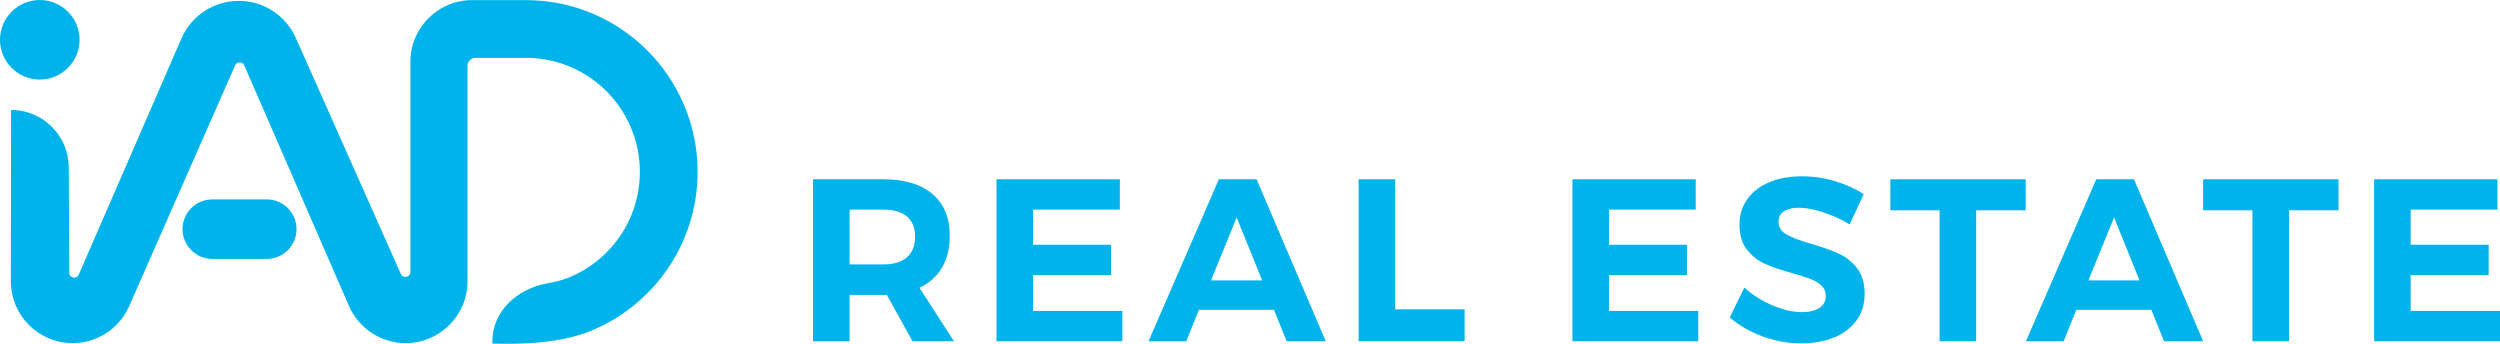 <?xml version="1.0" encoding="UTF-8"?> <svg xmlns="http://www.w3.org/2000/svg" id="Calque_2" data-name="Calque 2" viewBox="0 0 3181.23 437.47"><defs><style> .cls-1 { fill: #00b3eb; } </style></defs><g id="Calque_1-2" data-name="Calque 1"><path class="cls-1" d="M670.51.14c120.06.76,217.16,98.33,217.16,218.57,0,91.52-56.24,169.82-135.9,202.38-47.16,19.28-107.99,16.19-125.27,16.19v-2.53c0-39.18,32.14-67.76,70.75-74.37,9.4-1.61,18.52-3.94,26.71-7.29,53-21.67,90.24-73.73,90.24-134.38,0-79.83-64.46-144.6-144.17-145.11h-.94s-28.5,0-28.5,0h0s-35.49,0-35.49,0c-5.63,0-10.19,4.56-10.19,10.19v274.11c0,43.47-35.24,78.7-78.7,78.7-31.32,0-59.66-18.57-72.16-47.29L310.81,83.22c-2.2-5.06-9.38-5.08-11.61-.02l-134.88,306.48c-12.55,28.52-40.77,46.93-71.93,46.93-43.45,0-78.65-35.25-78.58-78.7l.32-218.05c40.41,0,73.22,32.67,73.39,73.09l.56,133.98c.03,6.85,9.41,8.79,12.14,2.5L230.88,48.92C243.5,19.89,272.15,1.11,303.8,1.11s59.88,18.49,72.65,47.19l133.63,300.33c2.78,6.25,12.12,4.26,12.12-2.58V78.67C522.19,35.3,557.35.14,600.73.14h33.06s35.31,0,35.31,0h1.42Z"></path><path class="cls-1" d="M232.26,291.6h0c0-20.91,16.95-37.86,37.86-37.86h69.36c20.91,0,37.86,16.95,37.86,37.86s-16.95,37.86-37.86,37.86h-69.36c-20.91,0-37.86-16.95-37.86-37.86"></path><path class="cls-1" d="M50.63,0c27.96,0,50.63,22.67,50.63,50.63s-22.67,50.63-50.63,50.63S0,78.59,0,50.63,22.67,0,50.63,0"></path><g><path class="cls-1" d="M1161.17,434.23l-32.68-58.89h-47.4v58.89h-46.52v-206.1h89.51c26.89,0,47.7,6.23,62.42,18.7,14.72,12.47,22.08,30.08,22.08,52.85,0,15.9-3.29,29.49-9.86,40.78-6.58,11.29-16.15,19.87-28.71,25.76l43.87,68.01h-52.7ZM1081.09,336.48h42.99c12.95,0,22.91-2.99,29.88-8.98,6.96-5.99,10.45-14.77,10.45-26.35s-3.49-19.97-10.45-25.76c-6.97-5.79-16.93-8.69-29.88-8.69h-42.99v69.78Z"></path><path class="cls-1" d="M1268.05,228.13h156.93v38.57h-110.41v44.75h99.22v38.57h-99.22v45.64h113.65v38.57h-160.17v-206.1Z"></path><path class="cls-1" d="M1637.26,434.23l-16.19-40.04h-95.4l-16.19,40.04h-47.99l89.51-206.1h47.99l88.03,206.1h-49.76ZM1540.99,356.79h65.07l-32.39-80.08-32.68,80.08Z"></path><path class="cls-1" d="M1728.83,228.13h46.52v165.47h88.33v40.63h-134.85v-206.1Z"></path><path class="cls-1" d="M2000.87,228.13h156.93v38.57h-110.41v44.75h99.22v38.57h-99.22v45.64h113.65v38.57h-160.17v-206.1Z"></path><path class="cls-1" d="M2319.89,270.09c-11.88-3.83-22.04-5.74-30.47-5.74s-14.43,1.47-19.14,4.42c-4.71,2.94-7.07,7.26-7.07,12.96,0,7.26,3.39,12.81,10.16,16.63,6.77,3.83,17.22,7.8,31.36,11.92,14.13,4.12,25.76,8.24,34.89,12.37,9.13,4.12,16.93,10.3,23.41,18.55,6.48,8.24,9.72,19.14,9.72,32.68s-3.49,24.49-10.45,34.01c-6.97,9.52-16.54,16.74-28.71,21.64-12.17,4.9-26.01,7.36-41.51,7.36-16.69,0-33.08-2.94-49.17-8.83-16.1-5.89-30.03-13.94-41.81-24.14l18.55-37.98c10.4,9.42,22.38,16.98,35.92,22.67,13.54,5.7,25.91,8.54,37.1,8.54,9.62,0,17.12-1.77,22.52-5.3,5.4-3.53,8.1-8.63,8.1-15.31,0-5.3-1.82-9.67-5.45-13.1-3.63-3.43-8.24-6.23-13.84-8.39-5.59-2.16-13.3-4.61-23.11-7.36-14.13-3.92-25.67-7.85-34.6-11.78-8.93-3.92-16.64-9.91-23.11-17.96-6.48-8.05-9.72-18.74-9.72-32.09,0-12.37,3.34-23.21,10.01-32.53,6.67-9.32,16-16.49,27.97-21.49,11.97-5.01,25.91-7.51,41.81-7.51,14.13,0,28.07,2.06,41.81,6.18,13.74,4.12,25.91,9.62,36.51,16.49l-17.96,38.57c-10.6-6.48-21.84-11.63-33.71-15.46Z"></path><path class="cls-1" d="M2405.42,228.13h172.24v39.45h-63.01v166.65h-46.52v-166.65h-62.71v-39.45Z"></path><path class="cls-1" d="M2753.73,434.23l-16.19-40.04h-95.39l-16.19,40.04h-47.99l89.51-206.1h47.99l88.03,206.1h-49.76ZM2657.45,356.79h65.07l-32.39-80.08-32.68,80.08Z"></path><path class="cls-1" d="M2803.48,228.13h172.24v39.45h-63.01v166.65h-46.52v-166.65h-62.71v-39.45Z"></path><path class="cls-1" d="M3021.06,228.13h156.93v38.57h-110.41v44.75h99.22v38.57h-99.22v45.64h113.65v38.57h-160.17v-206.1Z"></path></g></g></svg> 